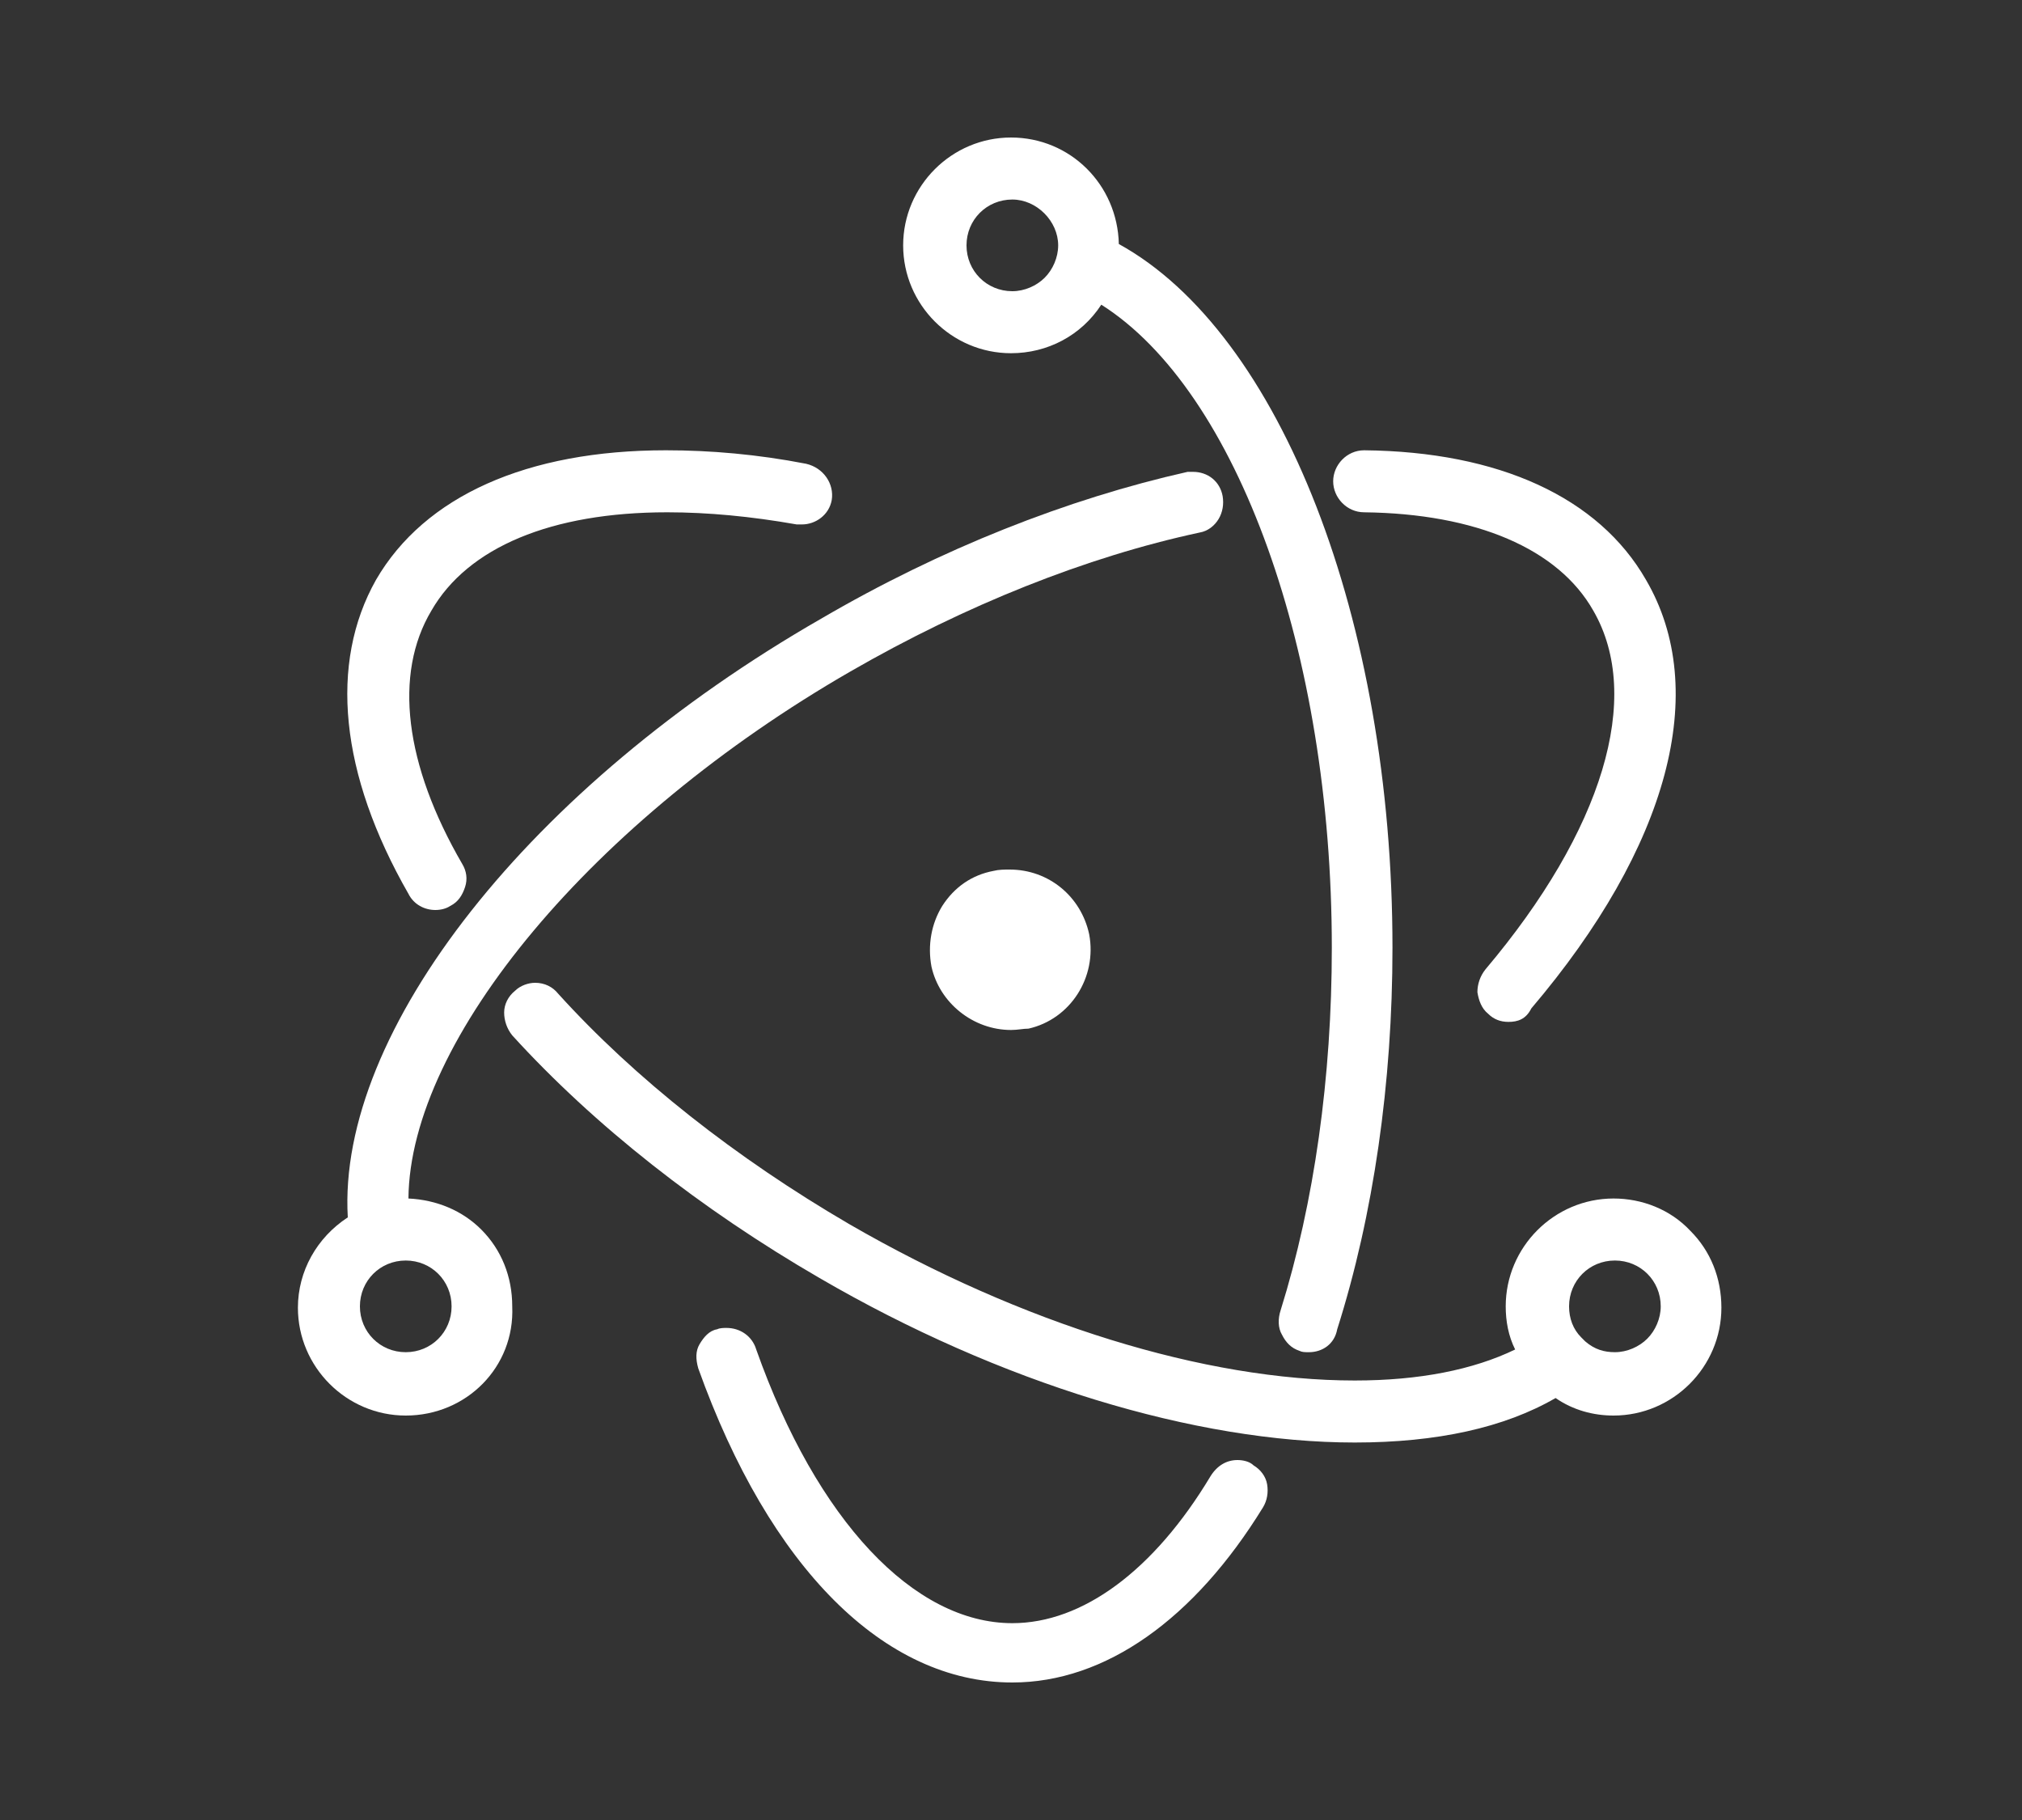 <svg xmlns="http://www.w3.org/2000/svg" xml:space="preserve" id="Camada_1" width="150" height="135" x="0" y="0" viewBox="0 0 150 135"><rect x="0" y="0" width="150" height="135" fill="#333333" stroke="none"/><style>.st0{fill:#fff}</style><title>java</title><path d="M32.3 67.5c-.8 0-1.6-.4-2-1.2-5.1-8.9-5.9-17.1-2.4-23.3 3.6-6.2 11.2-9.6 21.5-9.6 3.3 0 6.8.3 10.4 1 1.3.3 2.1 1.5 1.9 2.7-.2 1.1-1.2 1.8-2.2 1.8h-.4Q54 38 49.5 38c-8.6 0-14.8 2.6-17.5 7.3-2.8 4.7-2 11.4 2.3 18.8.3.5.4 1.1.2 1.7s-.5 1.1-1.1 1.4c-.3.2-.7.3-1.1.3M111.9 75.8q-.9 0-1.5-.6c-.5-.4-.7-1-.8-1.6 0-.6.2-1.2.6-1.7 8.7-10.3 11.7-20.2 8-26.6-2.6-4.6-8.7-7.2-17-7.3-1.3 0-2.3-1.1-2.3-2.3s1-2.3 2.3-2.3c10 .1 17.4 3.5 20.9 9.6 4.8 8.2 1.7 19.8-8.5 31.8-.4.8-1 1-1.7 1" class="st0"/><path d="M30.1 105c-4.4 0-8-3.6-8-8 0-2.7 1.4-5.2 3.7-6.7-.8-13.8 13.5-32 35.1-44.4C69.8 40.7 79.2 37 88.1 35h.4c1.1 0 2 .7 2.2 1.8.1.6 0 1.2-.3 1.7s-.8.9-1.4 1c-8.4 1.8-17.4 5.4-25.9 10.3-19.1 11-32.7 27.3-32.8 39.1 2.1.1 4 .9 5.4 2.3 1.5 1.5 2.3 3.5 2.3 5.7.2 4.5-3.4 8.1-7.9 8.1m0-11.5c-1.9 0-3.4 1.5-3.4 3.4s1.5 3.4 3.4 3.4 3.4-1.5 3.4-3.4-1.5-3.4-3.4-3.4" class="st0"/><path d="M100.5 107c-11.8 0-26.3-4.4-39.7-12.2-8.8-5.1-16.7-11.3-22.8-18-.4-.5-.6-1.1-.6-1.7s.3-1.2.8-1.6c.4-.4 1-.6 1.5-.6.7 0 1.3.3 1.7.8C47.1 80 54.6 85.9 63 90.8c12.8 7.4 26.4 11.6 37.5 11.6 4.8 0 8.8-.8 11.9-2.3-.5-1-.7-2.1-.7-3.2 0-4.4 3.6-8 8-8 2.1 0 4.2.8 5.7 2.4 1.5 1.5 2.3 3.5 2.3 5.7 0 4.4-3.6 8-8 8-1.5 0-3-.4-4.3-1.3-3.8 2.2-8.8 3.3-14.9 3.3m17.1-7.5c.7.6 1.4.8 2.2.8.9 0 1.8-.4 2.4-1s1-1.5 1-2.4c0-1.9-1.5-3.4-3.4-3.4v-.8.8c-1.9 0-3.4 1.5-3.4 3.4 0 .9.3 1.7.9 2.3zM75.1 124.8c-9.5 0-18-8.5-23.3-23.3-.2-.7-.2-1.3.1-1.8s.7-1 1.3-1.1c.2-.1.5-.1.7-.1 1 0 1.9.6 2.2 1.6 4.5 12.7 11.7 20.3 19 20.3 5.2 0 10.5-3.9 14.7-10.9.5-.8 1.2-1.2 2-1.2.4 0 .9.1 1.2.4.5.3.9.8 1 1.4s0 1.2-.3 1.7c-5.1 8.3-11.7 13-18.6 13M75 76.4c-2.8 0-5.3-2-5.9-4.7-.3-1.6 0-3.2.8-4.5.9-1.4 2.2-2.3 3.8-2.6.4-.1.8-.1 1.2-.1 2.9 0 5.3 2 5.9 4.8.6 3.2-1.4 6.3-4.5 7-.4 0-.8.1-1.3.1" class="st0"/><path d="M97.1 100.3c-.3 0-.5 0-.7-.1-.6-.2-1-.6-1.3-1.2-.3-.5-.3-1.2-.1-1.8 2.5-8 3.8-17.3 3.8-26.9 0-21.9-7-41.3-17.1-47.7-1.5 2.3-4 3.6-6.7 3.6-4.4 0-8-3.6-8-8s3.6-8 8-8 7.9 3.5 8 7.9c12 6.6 20.3 27.9 20.3 52.2 0 10-1.4 19.8-4.1 28.3-.2 1.1-1.1 1.7-2.1 1.7m-22-85.5c-1.9 0-3.4 1.5-3.4 3.4s1.5 3.4 3.4 3.4c.9 0 1.8-.4 2.4-1s1-1.5 1-2.4c0-1.8-1.6-3.4-3.4-3.4" class="st0"/></svg>